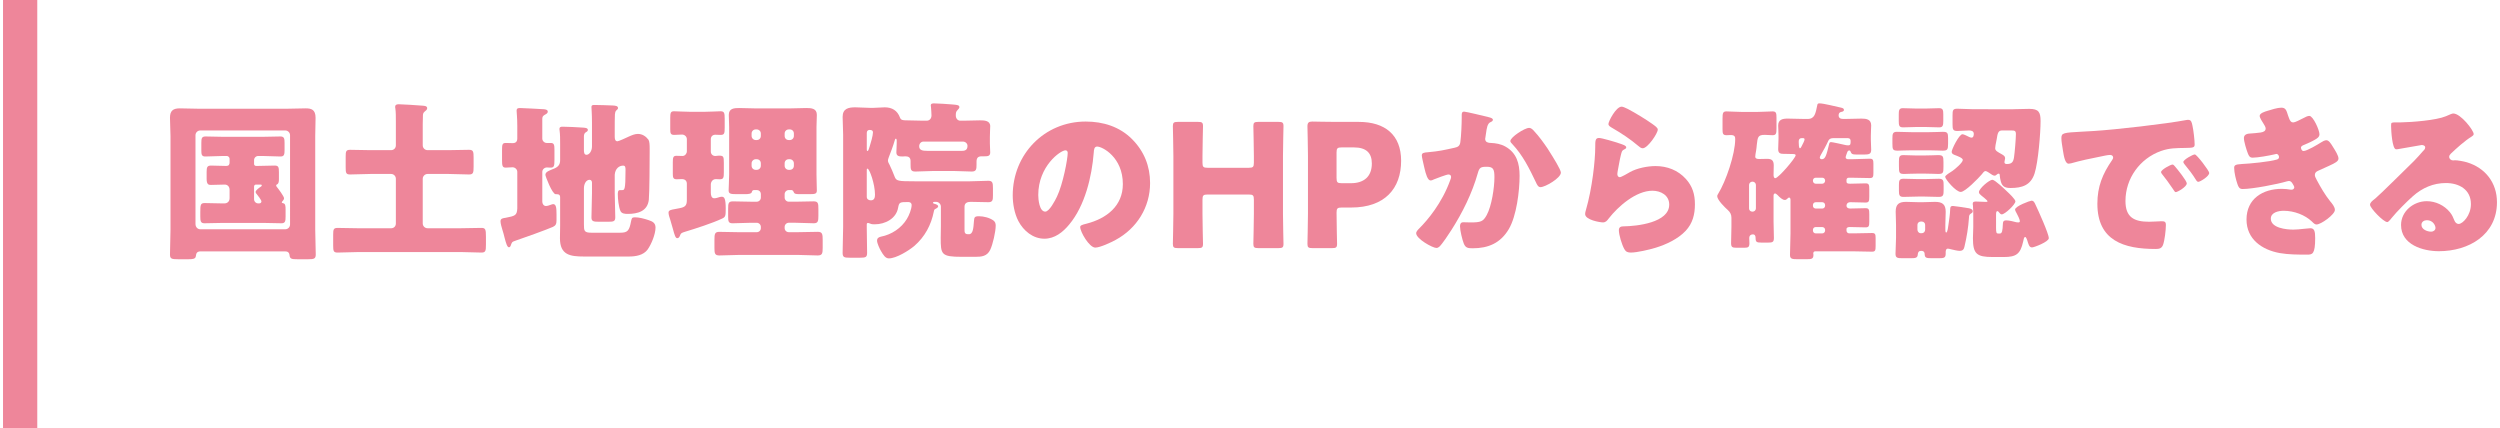 <?xml version="1.0" encoding="utf-8"?>
<!-- Generator: Adobe Illustrator 27.3.1, SVG Export Plug-In . SVG Version: 6.00 Build 0)  -->
<svg version="1.1" id="レイヤー_1" xmlns="http://www.w3.org/2000/svg" xmlns:xlink="http://www.w3.org/1999/xlink" x="0px"
	 y="0px" viewBox="0 0 292 50" style="enable-background:new 0 0 292 50;" xml:space="preserve">
<style type="text/css">
	.st0{fill:#EE869A;}
</style>
<g>
	<g>
		<path class="st0" d="M23.455,29.36c-0.421,0-0.541,0.18-0.581,0.56c-0.04,0.32-0.34,0.36-0.859,0.36h-1.2
			c-0.74,0-0.961-0.04-0.961-0.54c0-0.98,0.061-1.96,0.061-2.941V15.897c0-0.7-0.061-1.42-0.061-2.14c0-0.82,0.36-1.101,1.141-1.101
			c0.68,0,1.36,0.04,2.04,0.04h10.643c0.681,0,1.34-0.04,2.021-0.04c0.64,0,1.16,0.12,1.16,1.101c0,0.72-0.04,1.44-0.04,2.14v10.902
			c0,0.96,0.061,1.94,0.061,2.921c0,0.5-0.2,0.56-0.881,0.56h-1.26c-0.681,0-0.881-0.04-0.921-0.48c-0.04-0.34-0.239-0.44-0.54-0.44
			H23.455z M22.833,26.159c0,0.38,0.261,0.62,0.561,0.62h9.922c0.301,0,0.561-0.24,0.561-0.56V15.797c0-0.32-0.26-0.56-0.561-0.56
			h-9.922c-0.3,0-0.561,0.24-0.561,0.56V26.159z M30.156,18.218c-0.261,0-0.48,0.22-0.48,0.48v0.46c0,0.12,0.101,0.22,0.22,0.22
			h0.301c0.64,0,1.26-0.04,1.88-0.04c0.46,0,0.5,0.2,0.5,0.78v0.8c0,0.28-0.02,0.521-0.22,0.62c-0.04,0.02-0.1,0.04-0.1,0.14
			c0,0.04,0.02,0.08,0.08,0.16c0.18,0.22,0.84,1.1,0.84,1.32c0,0.12-0.101,0.26-0.18,0.34c-0.04,0.04-0.08,0.08-0.08,0.12
			c0,0.08,0.04,0.1,0.159,0.12c0.261,0.04,0.28,0.34,0.28,0.72v0.84c0,0.52-0.04,0.78-0.479,0.78c-0.681,0-1.381-0.04-2.061-0.04
			h-4.861c-0.7,0-1.38,0.04-2.08,0.04c-0.44,0-0.48-0.26-0.48-0.8v-0.46c0-0.9,0.021-1.1,0.521-1.1c0.68,0,1.36,0.04,2.04,0.04h0.24
			c0.38,0,0.62-0.24,0.62-0.62v-0.96c0-0.4-0.26-0.62-0.561-0.62c-0.54,0-1.08,0.04-1.62,0.04c-0.24,0-0.5-0.02-0.5-0.7v-0.8
			c0-0.56,0.06-0.76,0.521-0.76c0.54,0,1.08,0.04,1.64,0.04h0.16c0.26,0,0.36-0.16,0.36-0.4v-0.44c0-0.16-0.16-0.32-0.32-0.32h-0.44
			c-0.699,0-1.38,0.06-2.08,0.06c-0.42,0-0.46-0.24-0.46-0.7v-0.88c0-0.54,0.04-0.76,0.5-0.76c0.681,0,1.36,0.04,2.04,0.04h4.621
			c0.7,0,1.4-0.04,2.081-0.04c0.439,0,0.479,0.26,0.479,0.76v0.8c0,0.54-0.04,0.78-0.479,0.78c-0.7,0-1.381-0.06-2.081-0.06H30.156z
			 M29.895,21.558c-0.119,0-0.22,0.1-0.22,0.22v1.5c0,0.26,0.22,0.48,0.48,0.48h0.12c0.18,0,0.26-0.12,0.26-0.24
			c0-0.14-0.46-0.76-0.561-0.86c-0.08-0.08-0.119-0.14-0.119-0.24c0-0.2,0.46-0.52,0.62-0.62c0.06-0.04,0.1-0.08,0.1-0.14
			c0-0.1-0.08-0.1-0.14-0.1H29.895z"/>
		<path class="st0" d="M46.237,20.878c0-0.3-0.24-0.56-0.561-0.56h-2.38c-0.801,0-1.601,0.06-2.4,0.06
			c-0.48,0-0.521-0.18-0.521-0.82v-1.26c0-0.62,0.04-0.8,0.521-0.8c0.8,0,1.6,0.04,2.4,0.04h2.38c0.32,0,0.561-0.24,0.561-0.56
			v-2.801c0-0.56,0-1.12-0.061-1.521c-0.02-0.04-0.02-0.12-0.02-0.18c0-0.26,0.22-0.3,0.42-0.3c0.46,0,2.16,0.12,2.701,0.16
			c0.18,0.02,0.62,0,0.62,0.3c0,0.18-0.181,0.3-0.301,0.4c-0.2,0.16-0.2,0.34-0.2,0.56c0,0.3-0.02,0.56-0.02,0.9v2.481
			c0,0.32,0.26,0.56,0.561,0.56h2.44c0.8,0,1.6-0.04,2.4-0.04c0.5,0,0.54,0.2,0.54,0.92v1.021c0,0.74-0.04,0.94-0.54,0.94
			c-0.801,0-1.601-0.06-2.4-0.06h-2.44c-0.301,0-0.561,0.26-0.561,0.56v5.221c0,0.32,0.26,0.56,0.561,0.56h3.88
			c0.801,0,1.601-0.04,2.401-0.04c0.479,0,0.54,0.16,0.54,1.021v0.92c0,0.74-0.04,0.94-0.521,0.94c-0.82,0-1.62-0.06-2.421-0.06
			H41.856c-0.82,0-1.62,0.06-2.421,0.06c-0.479,0-0.52-0.18-0.52-0.82v-1.26c0-0.62,0.04-0.8,0.52-0.8
			c0.801,0,1.601,0.04,2.421,0.04h3.82c0.32,0,0.561-0.22,0.561-0.56V20.878z"/>
		<path class="st0" d="M60.42,20.078c0-0.3-0.261-0.54-0.561-0.54c-0.24,0-0.54,0.04-0.8,0.04c-0.38,0-0.42-0.24-0.42-0.86v-1.22
			c0-0.62,0.04-0.8,0.439-0.8c0.28,0,0.54,0.02,0.801,0.02c0.359,0,0.54-0.18,0.54-0.54v-1.48c0-0.98-0.08-1.541-0.08-1.78
			c0-0.26,0.16-0.3,0.399-0.3c0.261,0,2.521,0.12,2.801,0.14c0.181,0.02,0.44,0.06,0.44,0.28c0,0.2-0.16,0.26-0.4,0.4
			c-0.22,0.14-0.24,0.26-0.24,0.52v2.221c0,0.3,0.261,0.52,0.521,0.52h0.48c0.38,0,0.42,0.24,0.42,0.8v1.14
			c0,0.74-0.04,0.94-0.44,0.94c-0.16,0-0.3-0.02-0.44-0.02c-0.279,0-0.54,0.22-0.54,0.521v3.48c0,0.24,0.16,0.5,0.421,0.5
			c0.18,0,0.399-0.08,0.56-0.14c0.08-0.02,0.2-0.08,0.28-0.08c0.36,0,0.4,0.44,0.4,1.22v0.66c0,0.42-0.08,0.62-0.421,0.78
			c-0.72,0.32-3.5,1.32-4.341,1.6c-0.479,0.16-0.439,0.18-0.6,0.62c-0.04,0.08-0.08,0.16-0.2,0.16c-0.2,0-0.34-0.48-0.521-1.18
			c-0.06-0.26-0.14-0.56-0.239-0.86c-0.08-0.26-0.221-0.74-0.221-1c0-0.34,0.32-0.36,0.58-0.4c1.141-0.22,1.341-0.28,1.381-1.1
			V20.078z M71.802,22.579c0,0.92,0.061,1.86,0.061,2.8c0,0.48-0.2,0.521-0.82,0.521h-1.08c-0.641,0-0.881-0.04-0.881-0.5
			c0-0.94,0.061-1.88,0.061-2.82v-1.26c0-0.16-0.101-0.32-0.28-0.32c-0.4,0-0.66,0.48-0.66,0.98v4.221c0,0.76,0.021,0.98,0.88,0.98
			h3.361c0.88,0,1.06-0.26,1.26-1.32c0.08-0.34,0.08-0.48,0.44-0.48c0.5,0,1.101,0.16,1.58,0.32c0.5,0.16,0.841,0.34,0.841,0.88
			c0,0.76-0.48,1.94-0.921,2.561c-0.5,0.68-1.4,0.82-2.2,0.82h-5.221c-1.641,0-2.821-0.18-2.821-2.14c0-0.48,0.021-0.96,0.021-1.44
			v-3.321c0-0.36-0.181-0.38-0.521-0.38c-0.399,0-1.2-2.081-1.2-2.261c0-0.36,0.46-0.5,1-0.72c0.48-0.2,0.721-0.46,0.721-0.98v-1.94
			c0-0.52,0-1.1-0.061-1.521c-0.02-0.1-0.02-0.12-0.02-0.18c0-0.26,0.18-0.28,0.38-0.28c0.62,0,1.641,0.06,2.28,0.1
			c0.28,0.02,0.66,0.02,0.66,0.28c0,0.16-0.16,0.22-0.28,0.3c-0.14,0.1-0.18,0.28-0.18,0.48v1.541c0,0.22,0,0.58,0.3,0.58
			c0.341,0,0.641-0.46,0.641-0.96v-2.84c0-0.98-0.061-1.581-0.061-1.78c0-0.24,0.181-0.24,0.36-0.24c0.66,0,1.46,0.04,2.12,0.06
			c0.301,0.02,0.621,0.04,0.621,0.3c0,0.12-0.08,0.16-0.181,0.26c-0.14,0.12-0.16,0.3-0.18,0.48c-0.021,0.26-0.021,1.36-0.021,1.701
			v0.9c0,0.26,0.04,0.54,0.32,0.54c0.14,0,1.101-0.44,1.301-0.54c0.359-0.16,0.72-0.32,1.08-0.32c0.52,0,0.939,0.28,1.24,0.68
			c0.12,0.18,0.14,0.62,0.14,1v0.42c0,1-0.02,4.821-0.1,5.602c-0.16,1.34-1.301,1.64-2.461,1.64c-0.32,0-0.72-0.02-0.86-0.36
			c-0.2-0.46-0.3-1.4-0.3-1.92c0-0.18,0-0.5,0.24-0.5h0.26c0.28,0,0.4,0,0.4-2.3c0-0.32,0-0.56-0.28-0.56
			c-0.44,0-0.92,0.32-0.98,1.06V22.579z"/>
		<path class="st0" d="M83.024,22.499c0,0.28,0.061,0.66,0.4,0.66c0.2,0,0.44-0.08,0.62-0.14c0.08-0.02,0.18-0.04,0.26-0.04
			c0.301,0,0.461,0.22,0.461,1.4c0,0.86-0.04,0.98-0.44,1.16c-1.101,0.52-3.081,1.16-4.281,1.521c-0.439,0.14-0.52,0.16-0.62,0.46
			c-0.06,0.14-0.14,0.3-0.32,0.3c-0.199,0-0.3-0.3-0.52-1.121c-0.08-0.28-0.18-0.66-0.3-1.04c-0.08-0.22-0.2-0.6-0.2-0.82
			c0-0.18,0.08-0.28,0.439-0.36c0.181-0.04,0.521-0.1,0.841-0.16c0.62-0.12,0.86-0.28,0.86-0.94v-1.92c0-0.36-0.24-0.541-0.58-0.541
			c-0.2,0-0.421,0.02-0.62,0.02c-0.4,0-0.44-0.22-0.44-0.66v-1.3c0-0.58,0.04-0.78,0.42-0.78c0.24,0,0.561,0.02,0.72,0.02
			c0.28,0,0.501-0.28,0.501-0.541v-1.42c0-0.3-0.261-0.541-0.561-0.541s-0.62,0.04-0.92,0.04c-0.42,0-0.46-0.2-0.46-0.66v-1.3
			c0-0.601,0.04-0.8,0.439-0.8c0.4,0,1.16,0.06,1.841,0.06h1.78c0.68,0,1.44-0.06,1.82-0.06c0.44,0,0.48,0.22,0.48,0.88v1.041
			c0,0.66-0.04,0.84-0.48,0.84c-0.2,0-0.42-0.02-0.62-0.02c-0.32,0-0.521,0.22-0.521,0.521v1.44c0,0.3,0.221,0.521,0.521,0.521
			c0.12,0,0.3-0.04,0.4-0.04c0.56,0,0.6,0.08,0.6,0.86v1.081c0,0.64-0.04,0.82-0.479,0.82c-0.16,0-0.301-0.02-0.44-0.02
			c-0.34,0-0.561,0.24-0.601,0.58V22.499z M88.085,22.198c-0.08,0-0.24,0.04-0.26,0.2c-0.04,0.24-0.381,0.28-0.801,0.28h-0.96
			c-0.72,0-0.96-0.04-0.96-0.44c0-0.42,0.06-1.22,0.06-1.86v-5.561c0-0.46-0.04-0.94-0.04-1.4c0-0.76,0.62-0.8,1.221-0.8
			c0.58,0,1.18,0.04,1.76,0.04h4.302c0.6,0,1.18-0.04,1.78-0.04c0.58,0,1.22,0.04,1.22,0.8c0,0.46-0.04,0.92-0.04,1.4v5.561
			c0,0.64,0.04,1.5,0.04,1.86c0,0.4-0.2,0.44-0.86,0.44h-1.12c-0.58,0-0.64-0.04-0.76-0.32c-0.04-0.1-0.141-0.16-0.24-0.16h-0.3
			c-0.26,0-0.48,0.22-0.48,0.48v0.4c0,0.26,0.221,0.48,0.48,0.48h0.78c0.7,0,1.4-0.04,2.12-0.04c0.54,0,0.561,0.24,0.561,0.92v0.76
			c0,0.62-0.04,0.88-0.54,0.88c-0.721,0-1.421-0.06-2.141-0.06h-0.78c-0.26,0-0.48,0.22-0.48,0.48v0.14c0,0.28,0.221,0.48,0.48,0.48
			h1.14c0.761,0,1.501-0.04,2.261-0.04c0.521,0,0.561,0.28,0.561,0.94v0.92c0,0.64-0.04,0.9-0.58,0.9c-0.74,0-1.501-0.06-2.241-0.06
			h-7.001c-0.74,0-1.5,0.06-2.24,0.06c-0.54,0-0.58-0.24-0.58-0.9V28c0-0.66,0.04-0.92,0.56-0.92c0.761,0,1.5,0.04,2.261,0.04h2.12
			c0.261,0,0.48-0.2,0.48-0.48V26.5c0-0.26-0.22-0.48-0.48-0.48h-0.66c-0.72,0-1.44,0.06-2.16,0.06c-0.48,0-0.521-0.22-0.521-0.78
			v-0.92c0-0.64,0.04-0.86,0.561-0.86c0.7,0,1.4,0.04,2.12,0.04h0.66c0.261,0,0.48-0.22,0.48-0.48v-0.4c0-0.28-0.2-0.48-0.48-0.48
			H88.085z M88.385,16.357c0.28,0,0.48-0.2,0.48-0.48v-0.28c0-0.28-0.22-0.48-0.48-0.48h-0.12c-0.26,0-0.479,0.2-0.479,0.48v0.28
			c0,0.26,0.22,0.48,0.479,0.48H88.385z M88.265,18.598c-0.26,0-0.479,0.22-0.479,0.48v0.28c0,0.28,0.22,0.48,0.479,0.48h0.12
			c0.261,0,0.48-0.2,0.48-0.48v-0.28c0-0.28-0.2-0.48-0.48-0.48H88.265z M92.247,16.357c0.279,0,0.479-0.22,0.479-0.48v-0.28
			c0-0.28-0.2-0.48-0.479-0.48h-0.12c-0.26,0-0.48,0.2-0.48,0.48v0.28c0,0.28,0.2,0.48,0.48,0.48H92.247z M92.126,18.598
			c-0.28,0-0.48,0.2-0.48,0.48v0.28c0,0.28,0.221,0.48,0.48,0.48h0.12c0.279,0,0.479-0.2,0.479-0.48v-0.28
			c0-0.26-0.2-0.48-0.479-0.48H92.126z"/>
		<path class="st0" d="M106.801,28.72c-0.66,0.56-2.12,1.46-2.98,1.46c-0.4,0-0.641-0.38-0.921-0.86c-0.159-0.26-0.46-0.92-0.46-1.2
			c0-0.32,0.2-0.42,0.46-0.48c1.24-0.24,2.381-1,3.021-2.061c0.26-0.42,0.56-1.16,0.56-1.64c0-0.16-0.1-0.34-0.42-0.34
			c-0.96,0-1.04,0.02-1.16,0.66c-0.22,1.28-1.521,1.94-2.721,1.94c-0.2,0-0.36,0-0.54-0.08c-0.08-0.04-0.22-0.08-0.26-0.08
			c-0.141,0-0.141,0.12-0.141,0.24v0.34c0,0.96,0.04,1.94,0.04,2.921c0,0.5-0.18,0.56-0.8,0.56h-1.24c-0.62,0-0.82-0.04-0.82-0.56
			c0-1.021,0.06-2.021,0.06-3.041V15.757c0-0.76-0.06-1.46-0.06-2.1c0-0.98,0.68-1.121,1.48-1.121c0.56,0,1.12,0.06,1.7,0.06h0.44
			c0.439,0,0.859-0.06,1.3-0.06c0.86,0,1.48,0.38,1.78,1.201c0.12,0.3,0.34,0.32,0.78,0.32c0.601,0,1.301,0.04,1.9,0.04h0.44
			c0.359,0,0.56-0.28,0.56-0.62c0-0.28-0.04-0.72-0.06-0.98c0-0.04-0.021-0.12-0.021-0.18c0-0.24,0.221-0.24,0.4-0.24
			c0.5,0,1.54,0.08,2.061,0.12c0.08,0,0.16,0.02,0.24,0.02c0.38,0.04,0.64,0.06,0.64,0.3c0,0.12-0.1,0.2-0.2,0.32
			c-0.22,0.2-0.22,0.4-0.22,0.66c0,0.36,0.24,0.6,0.521,0.6h0.399c0.641,0,1.28-0.04,1.9-0.04c0.501,0,1.2,0.02,1.2,0.68
			c0,0.2-0.04,0.78-0.04,1.26v0.76c0,0.4,0.04,0.8,0.04,1.04c0,0.44-0.279,0.46-0.68,0.46h-0.32c-0.439,0-0.6,0.2-0.6,0.64v0.32
			c0,0.54-0.021,0.82-0.561,0.82c-0.66,0-1.3-0.06-1.96-0.06h-2.681c-0.641,0-1.301,0.06-1.94,0.06c-0.561,0-0.561-0.26-0.561-0.9
			v-0.32c0-0.42-0.24-0.56-0.62-0.56c-0.1,0-0.18,0.02-0.26,0.02c-0.4,0-0.78,0-0.78-0.48c0-0.24,0.04-0.66,0.04-1.04v-0.36
			c0-0.06-0.02-0.2-0.1-0.2s-0.12,0.16-0.141,0.24c-0.12,0.44-0.5,1.48-0.68,1.92c-0.04,0.14-0.101,0.26-0.101,0.4
			c0,0.18,0.101,0.32,0.181,0.48c0.239,0.5,0.399,0.88,0.6,1.4c0.2,0.5,0.36,0.54,2.381,0.54h6.401c0.72,0,1.44-0.06,2.16-0.06
			c0.5,0,0.54,0.24,0.54,0.9v0.8c0,0.561-0.04,0.8-0.54,0.8c-0.7,0-1.38-0.04-2.061-0.04c-0.38,0-0.72,0.12-0.72,0.56v2.641
			c0,0.34,0,0.58,0.42,0.58h0.1c0.48,0,0.521-0.74,0.58-1.52c0.04-0.46,0.061-0.58,0.601-0.58s1.24,0.18,1.681,0.5
			c0.2,0.16,0.26,0.34,0.26,0.6c0,0.7-0.34,2.2-0.641,2.82c-0.359,0.76-1.02,0.82-1.72,0.82h-1.58c-2.441,0-2.481-0.28-2.481-2.24
			c0-0.44,0.021-0.9,0.021-1.36v-2.261c0-0.3-0.26-0.56-0.561-0.56h-0.18c-0.06,0-0.18,0.02-0.18,0.1c0,0.1,0.16,0.14,0.279,0.16
			c0.12,0.04,0.32,0.12,0.32,0.26c0,0.16-0.22,0.26-0.34,0.32c-0.14,0.08-0.12,0.12-0.16,0.28
			C108.761,26.279,108.021,27.66,106.801,28.72z M101.24,17.458c0,0.06,0,0.18,0.08,0.18c0.12,0,0.181-0.32,0.26-0.541
			c0.12-0.36,0.381-1.28,0.381-1.62c0-0.26-0.181-0.3-0.4-0.3c-0.16,0-0.32,0.1-0.32,0.34V17.458z M101.24,22.999
			c0,0.28,0.24,0.4,0.48,0.4c0.4,0,0.479-0.32,0.479-0.66c0-1.241-0.64-3.041-0.88-3.041c-0.08,0-0.08,0.06-0.08,0.24V22.999z
			 M107.862,16.537c-0.301,0-0.501,0.26-0.501,0.54c0,0.48,0.4,0.541,0.94,0.541h4.081c0.4,0,0.62-0.16,0.62-0.581
			c0-0.3-0.26-0.5-0.54-0.5H107.862z"/>
		<path class="st0" d="M132.21,16.237c1.42,1.42,2.12,3.161,2.12,5.141c0,2.82-1.54,5.301-4.021,6.641
			c-0.501,0.28-1.821,0.9-2.381,0.9c-0.7,0-1.761-1.84-1.761-2.4c0-0.18,0.181-0.26,0.761-0.4c2.32-0.6,4.221-2.061,4.221-4.621
			c0-3.141-2.4-4.381-3.001-4.381c-0.34,0-0.38,0.36-0.399,0.72c-0.221,2.781-1.021,6.182-2.861,8.382
			c-0.74,0.9-1.7,1.661-2.9,1.661c-1.34,0-2.44-0.92-3.041-2.061c-0.46-0.88-0.66-2.021-0.66-3.001c0-4.801,3.701-8.622,8.522-8.622
			C128.849,14.197,130.77,14.797,132.21,16.237z M121.268,22.778c0,0.48,0.119,1.94,0.819,1.94c0.48,0,1.161-1.32,1.36-1.74
			c0.7-1.44,1.261-4.401,1.261-5.121c0-0.16-0.08-0.3-0.26-0.3C123.869,17.558,121.268,19.398,121.268,22.778z"/>
		<path class="st0" d="M140.45,24.979c0,1.06,0.061,3.361,0.061,3.501c0,0.42-0.12,0.5-0.58,0.5h-2.36
			c-0.461,0-0.581-0.08-0.581-0.5c0-0.14,0.061-2.441,0.061-3.501v-6.741c0-1.061-0.061-3.361-0.061-3.501
			c0-0.42,0.12-0.5,0.581-0.5h2.36c0.46,0,0.58,0.08,0.58,0.5c0,0.14-0.061,2.44-0.061,3.501v0.76c0,0.5,0.101,0.6,0.601,0.6h4.801
			c0.5,0,0.601-0.1,0.601-0.6v-0.76c0-1.061-0.061-3.361-0.061-3.501c0-0.42,0.12-0.5,0.58-0.5h2.36c0.46,0,0.58,0.08,0.58,0.5
			c0,0.14-0.06,2.44-0.06,3.501v6.741c0,1.06,0.06,3.361,0.06,3.501c0,0.42-0.12,0.5-0.58,0.5h-2.36c-0.46,0-0.58-0.08-0.58-0.5
			c0-0.14,0.061-2.441,0.061-3.501v-1.66c0-0.5-0.101-0.6-0.601-0.6h-4.801c-0.5,0-0.601,0.1-0.601,0.6V24.979z"/>
		<path class="st0" d="M153.29,28.98c-0.461,0-0.581-0.08-0.581-0.5c0-0.14,0.061-2.441,0.061-3.501v-6.801
			c0-1.061-0.061-3.281-0.061-3.421c0-0.42,0.141-0.56,0.561-0.56c0.14,0,1.9,0.04,2.82,0.04h2.621c3.061,0,4.94,1.52,4.94,4.541
			c0,3.241-1.9,5.461-5.841,5.461h-1.101c-0.5,0-0.6,0.1-0.6,0.6c0,1.22,0.06,3.501,0.06,3.641c0,0.42-0.12,0.5-0.58,0.5H153.29z
			 M156.11,20.798c0,0.5,0.1,0.6,0.6,0.6h1.081c1.52,0,2.44-0.78,2.44-2.301c0-1.2-0.62-1.88-2.101-1.88h-1.421
			c-0.5,0-0.6,0.1-0.6,0.6V20.798z"/>
		<path class="st0" d="M173.849,13.677c0.3,0.08,0.52,0.14,0.52,0.32c0,0.14-0.159,0.22-0.3,0.28c-0.34,0.16-0.42,0.7-0.5,1.28
			l-0.06,0.4c-0.021,0.12-0.04,0.22-0.04,0.26c0,0.18,0.08,0.32,0.2,0.38c0.199,0.1,0.42,0.1,0.479,0.1
			c0.521,0.02,1.16,0.12,1.681,0.42c1.32,0.74,1.66,1.98,1.66,3.421c0,1.78-0.36,4.701-1.26,6.221
			C175.269,28.38,173.849,29,172.008,29c-0.58,0-0.84-0.06-1.04-0.56c-0.18-0.46-0.439-1.521-0.439-2.021c0-0.26,0.1-0.46,0.38-0.46
			c0.279,0,0.56,0.02,0.84,0.02c1.221,0,1.48-0.1,1.9-0.86c0.58-1.061,0.9-3.201,0.9-4.421c0-0.94-0.141-1.22-0.9-1.22
			c-0.68,0-0.86,0.08-1.04,0.74c-0.66,2.341-1.78,4.601-3.081,6.642c-0.28,0.44-1.08,1.66-1.42,1.96c-0.101,0.08-0.2,0.14-0.34,0.14
			c-0.44,0-2.36-1.061-2.36-1.721c0-0.2,0.22-0.42,0.399-0.6c0.9-0.9,2.601-2.88,3.581-5.601c0.06-0.16,0.1-0.26,0.1-0.36
			c0-0.2-0.12-0.3-0.319-0.3c-0.2,0-1.461,0.48-1.701,0.58c-0.12,0.06-0.239,0.12-0.38,0.12c-0.34,0-0.56-0.76-0.72-1.46
			c-0.101-0.46-0.301-1.26-0.301-1.46c0-0.3,0.221-0.34,0.74-0.38c1.32-0.12,1.801-0.24,3.081-0.52c0.4-0.08,0.62-0.22,0.68-0.66
			c0.101-0.74,0.16-2.101,0.16-2.88v-0.3c0-0.2,0.04-0.38,0.28-0.38C171.208,13.037,173.469,13.577,173.849,13.677z M179.19,15.317
			c0.58,0.62,1.08,1.32,1.561,2.021c0.04,0.08,0.12,0.18,0.2,0.32c0.46,0.72,1.36,2.161,1.36,2.501c0,0.64-1.841,1.7-2.381,1.7
			c-0.28,0-0.42-0.32-0.52-0.54c-0.78-1.621-1.521-3.161-2.781-4.501c-0.08-0.08-0.22-0.22-0.22-0.34c0-0.46,1.681-1.54,2.181-1.54
			C178.85,14.937,179.03,15.137,179.19,15.317z"/>
		<path class="st0" d="M189.046,16.717c0.48,0.16,0.9,0.28,0.9,0.5c0,0.12-0.14,0.2-0.24,0.24c-0.26,0.12-0.279,0.22-0.399,0.7
			c-0.141,0.56-0.221,1.14-0.341,1.72c-0.02,0.14-0.06,0.3-0.06,0.46c0,0.18,0.1,0.36,0.28,0.36c0.18,0,1-0.48,1.2-0.6
			c0.82-0.46,2.061-0.7,2.98-0.7c1.36,0,2.62,0.48,3.541,1.5c0.78,0.86,1.06,1.801,1.06,2.961c0,1.18-0.26,2.22-1.08,3.101
			c-0.9,0.96-2.28,1.6-3.521,1.98c-0.72,0.22-2.16,0.56-2.881,0.56c-0.359,0-0.58-0.08-0.76-0.4c-0.3-0.541-0.641-1.661-0.641-2.221
			c0-0.38,0.28-0.44,0.54-0.44c1.561-0.02,5.342-0.42,5.342-2.541c0-1.101-1-1.621-1.961-1.621c-1.92,0-4.001,1.82-5.121,3.261
			c-0.18,0.24-0.34,0.44-0.66,0.44c-0.319,0-2.08-0.28-2.08-0.98c0-0.14,0.04-0.3,0.08-0.42c0.76-2.621,1.1-5.861,1.1-7.382
			c0-0.74,0-1.08,0.44-1.08C187.106,16.117,188.647,16.577,189.046,16.717z M189.407,12.457c0.14,0,0.42,0.12,0.7,0.26
			c0.9,0.46,2.24,1.3,2.801,1.701c0.42,0.3,0.72,0.5,0.72,0.72c0,0.44-1.18,2.181-1.76,2.181c-0.2,0-0.381-0.16-0.521-0.28
			c-0.92-0.78-1.94-1.46-2.98-2.06c-0.3-0.18-0.5-0.28-0.5-0.5C187.867,14.177,188.747,12.457,189.407,12.457z"/>
		<path class="st0" d="M215.572,18.377c0,0.16,0.16,0.22,0.301,0.22h0.399c0.7,0,1.4-0.06,2.121-0.06c0.38,0,0.42,0.16,0.42,0.62
			v1.041c0,0.44-0.04,0.6-0.42,0.6c-0.7,0-1.421-0.04-2.121-0.04h-0.34c-0.14,0-0.26,0.1-0.26,0.24v0.22
			c0,0.24,0.26,0.24,0.439,0.24c0.58,0,1.181-0.04,1.781-0.04c0.399,0,0.439,0.16,0.439,0.68v0.88c0,0.52-0.04,0.68-0.439,0.68
			c-0.581,0-1.161-0.04-1.761-0.04c-0.4,0-0.46,0.28-0.46,0.4c0,0.24,0.2,0.34,0.42,0.34c0.6,0,1.2-0.04,1.801-0.04
			c0.399,0,0.439,0.16,0.439,0.7v0.86c0,0.52-0.04,0.68-0.439,0.68c-0.62,0-1.24-0.04-1.841-0.04c-0.16,0-0.38,0.04-0.38,0.24v0.18
			c0,0.18,0.14,0.32,0.32,0.32h0.54c0.7,0,1.42-0.04,2.12-0.04c0.38,0,0.42,0.16,0.42,0.6v0.92c0,0.5-0.04,0.66-0.42,0.66
			c-0.72,0-1.42-0.04-2.12-0.04h-4.521c-0.16,0-0.22,0.12-0.22,0.26c0,0.04,0.02,0.08,0.02,0.14c0,0.48-0.2,0.52-0.82,0.52h-1.04
			c-0.64,0-0.88-0.04-0.88-0.5c0-0.84,0.06-1.681,0.06-2.521v-3.9c0-0.1-0.02-0.28-0.159-0.28c-0.08,0-0.12,0.04-0.221,0.14
			c-0.08,0.08-0.16,0.14-0.28,0.14c-0.279,0-0.62-0.32-0.859-0.581c-0.08-0.08-0.221-0.18-0.28-0.18c-0.141,0-0.181,0.14-0.181,0.26
			v3.021c0,0.64,0.04,1.28,0.04,1.92c0,0.48-0.159,0.54-0.68,0.54h-0.76c-0.581,0-0.7-0.06-0.7-0.56c0-0.22-0.08-0.4-0.32-0.4
			c-0.221,0-0.42,0.12-0.42,0.44c0,0.16,0.02,0.38,0.02,0.58c0,0.46-0.14,0.54-0.56,0.54h-1.001c-0.439,0-0.58-0.08-0.58-0.54
			c0-0.64,0.04-1.28,0.04-1.92v-1.041c0-0.38-0.14-0.64-0.42-0.9c-0.34-0.3-1.24-1.18-1.24-1.621c0-0.08,0.021-0.14,0.101-0.26
			c0.92-1.48,2-4.661,2-6.401c0-0.26-0.04-0.48-0.521-0.48c-0.16,0-0.319,0.02-0.479,0.02c-0.44,0-0.48-0.18-0.48-0.7v-1.22
			c0-0.66,0.04-0.86,0.46-0.86c0.5,0,1.101,0.06,1.761,0.06h1.86c0.66,0,1.26-0.06,1.761-0.06c0.42,0,0.46,0.2,0.46,0.74v1.22
			c0,0.62-0.04,0.82-0.46,0.82c-0.301,0-0.62-0.04-0.921-0.04c-0.78,0-0.82,0.26-0.92,1.161c-0.021,0.24-0.04,0.46-0.08,0.68
			c-0.06,0.34-0.1,0.56-0.1,0.72c0,0.12,0.08,0.26,0.42,0.26c0.3,0,0.66-0.02,0.98-0.02c0.56,0,0.76,0.22,0.76,0.78
			c0,0.38-0.021,0.74-0.021,1.1c0,0.12,0.021,0.38,0.2,0.38c0.36,0,2.381-2.361,2.381-2.681c0-0.1-0.12-0.14-0.3-0.14
			c-0.301,0-0.7-0.02-0.921-0.02h-0.18c-0.4,0-0.64-0.08-0.64-0.54c0-0.4,0.039-0.8,0.039-1.24v-0.32c0-0.5-0.039-1-0.039-1.2
			c0-0.72,0.52-0.82,1.12-0.82c0.62,0,1.26,0.04,1.88,0.04h0.5c0.32,0,0.58-0.14,0.74-0.44s0.24-0.76,0.32-1.14
			c0.02-0.12,0.04-0.24,0.24-0.24c0.54,0,1.94,0.38,2.54,0.5c0.181,0.04,0.341,0.1,0.341,0.26c0,0.18-0.2,0.22-0.32,0.24
			c-0.221,0.04-0.301,0.2-0.301,0.4c0,0.34,0.261,0.42,0.541,0.42h0.26c0.62,0,1.24-0.04,1.86-0.04c0.58,0,1.141,0.08,1.141,0.8
			c0,0.24-0.04,0.72-0.04,1.22v0.4c0,0.44,0.04,0.86,0.04,1.22c0,0.5-0.24,0.56-0.86,0.56h-0.641c-0.68,0-0.78-0.02-0.9-0.34
			c-0.02-0.06-0.08-0.14-0.159-0.14c-0.12,0-0.2,0.1-0.24,0.22C215.712,17.938,215.572,18.238,215.572,18.377z M204.709,24.719
			c0.2,0,0.381-0.16,0.381-0.38v-2.741c0-0.2-0.181-0.38-0.381-0.38h-0.04c-0.199,0-0.38,0.18-0.38,0.38v2.741
			c0,0.22,0.16,0.38,0.38,0.38H204.709z M210.411,16.137c-0.22,0-0.319,0.16-0.319,0.38v0.12c0,0.24,0.02,0.68,0.14,0.68
			c0.08,0,0.14-0.12,0.2-0.24c0.16-0.3,0.34-0.66,0.34-0.78c0-0.12-0.06-0.16-0.16-0.16H210.411z M212.072,20.758
			c-0.181,0-0.32,0.14-0.32,0.32v0.06c0,0.16,0.14,0.32,0.32,0.32h0.779c0.16,0,0.32-0.16,0.32-0.32v-0.06
			c0-0.18-0.14-0.32-0.32-0.32H212.072z M212.851,24.359c0.16,0,0.32-0.14,0.32-0.32v-0.1c0-0.18-0.16-0.32-0.32-0.32h-0.779
			c-0.181,0-0.32,0.14-0.32,0.32v0.1c0,0.18,0.12,0.3,0.32,0.32H212.851z M212.072,26.52c-0.181,0-0.32,0.14-0.32,0.32v0.1
			c0,0.18,0.14,0.32,0.32,0.32h0.779c0.16,0,0.32-0.14,0.32-0.32v-0.1c0-0.18-0.14-0.3-0.32-0.32H212.072z M213.872,16.597
			c0.141,0,1.421,0.28,1.66,0.34c0.08,0.02,0.221,0.04,0.32,0.04c0.3,0,0.3-0.16,0.3-0.521c0-0.2-0.119-0.32-0.319-0.32h-1.761
			c-0.32,0-0.46,0.18-0.521,0.3c-0.22,0.5-0.64,1.26-0.88,1.661c-0.08,0.14-0.12,0.26-0.12,0.32c0,0.12,0.141,0.18,0.24,0.18
			c0.42,0,0.54-0.5,0.84-1.72C213.671,16.697,213.692,16.597,213.872,16.597z"/>
		<path class="st0" d="M225.336,15.437c0.76,0,1.24-0.04,1.58-0.04c0.54,0,0.62,0.12,0.62,0.74v0.64c0,0.7-0.08,0.82-0.641,0.82
			c-0.319,0-0.819-0.04-1.56-0.04h-2.101c-0.761,0-1.24,0.04-1.58,0.04c-0.58,0-0.62-0.14-0.62-0.82v-0.62
			c0-0.52,0.04-0.76,0.52-0.76c0.561,0,1.12,0.04,1.681,0.04H225.336z M221.456,26.259c0-0.54-0.04-1.06-0.04-1.541
			c0-0.88,0.399-1.14,1.22-1.14c0.5,0,1.001,0.04,1.48,0.04h0.42c0.5,0,0.98-0.04,1.461-0.04c0.84,0,1.26,0.26,1.26,1.16
			c0,0.5-0.04,1-0.04,1.521v0.54c0,0.1,0,0.36,0.101,0.36c0.16,0,0.239-0.74,0.26-0.9c0.08-0.58,0.18-1.18,0.2-1.76
			c0.02-0.28,0-0.44,0.34-0.44c0.16,0,1.46,0.2,1.681,0.24c0.22,0.02,0.62,0.1,0.62,0.38c0,0.16-0.141,0.22-0.261,0.3
			c-0.159,0.1-0.18,0.28-0.18,0.44c-0.08,1.141-0.26,2.261-0.521,3.361c-0.06,0.28-0.159,0.52-0.56,0.52c-0.28,0-0.74-0.12-1-0.18
			c-0.101-0.02-0.28-0.08-0.38-0.08c-0.221,0-0.261,0.24-0.261,0.4v0.2c0,0.48-0.22,0.52-0.78,0.52h-0.62c-0.899,0-1.04,0-1.06-0.54
			c-0.021-0.24-0.181-0.32-0.4-0.32c-0.28,0-0.38,0.16-0.4,0.42c-0.02,0.4-0.26,0.44-0.8,0.44h-0.98c-0.6,0-0.82-0.04-0.82-0.52
			c0-0.56,0.061-1.24,0.061-1.86V26.259z M224.996,12.676c0.501,0,1.001-0.04,1.501-0.04c0.439,0,0.479,0.24,0.479,0.74v0.74
			c0,0.5-0.04,0.76-0.46,0.76c-0.52,0-1.02-0.04-1.521-0.04h-1.24c-0.5,0-0.979,0.04-1.479,0.04c-0.461,0-0.501-0.22-0.501-0.76
			v-0.74c0-0.48,0.04-0.74,0.461-0.74c0.52,0,1.02,0.04,1.52,0.04H224.996z M224.796,18.158c0.74,0,1.22-0.04,1.54-0.04
			c0.6,0,0.66,0.12,0.66,0.8v0.58c0,0.7-0.04,0.82-0.62,0.82c-0.34,0-0.82-0.04-1.58-0.04h-0.82c-0.761,0-1.24,0.04-1.561,0.04
			c-0.601,0-0.62-0.14-0.62-0.94v-0.52c0-0.5,0.04-0.74,0.5-0.74c0.561,0,0.9,0.04,1.46,0.04H224.796z M224.756,20.918
			c0.56,0,1.14-0.04,1.7-0.04c0.54,0,0.56,0.24,0.56,0.8v0.48c0,0.601-0.02,0.84-0.56,0.84c-0.58,0-1.141-0.04-1.7-0.04h-0.7
			c-0.58,0-1.16,0.04-1.74,0.04c-0.48,0-0.521-0.24-0.521-0.72v-0.66c0-0.52,0.04-0.74,0.54-0.74c0.58,0,1.141,0.04,1.721,0.04
			H224.756z M223.956,26.819c0,0.22,0.16,0.42,0.38,0.42h0.141c0.2,0,0.38-0.18,0.38-0.4v-0.58c0-0.22-0.18-0.38-0.38-0.38h-0.141
			c-0.199,0-0.38,0.16-0.38,0.38V26.819z M235.159,12.756c0.58,0,1.24-0.04,1.86-0.04c1.1,0,1.32,0.38,1.32,1.42
			c0,1.42-0.28,4.821-0.7,6.121c-0.44,1.38-1.461,1.701-2.801,1.701c-0.601,0-0.98-0.14-1.141-0.76c-0.04-0.16-0.12-0.5-0.12-0.64
			c0-0.12,0-0.28-0.14-0.28c-0.061,0-0.16,0.06-0.2,0.1c-0.08,0.08-0.16,0.14-0.28,0.14c-0.16,0-0.38-0.16-0.52-0.26
			c-0.12-0.08-0.4-0.28-0.54-0.28c-0.141,0-0.301,0.22-0.44,0.4c-0.36,0.42-1.921,2.041-2.44,2.041c-0.58,0-1.82-1.5-1.82-1.76
			c0-0.18,0.52-0.48,0.86-0.7c0.26-0.18,1.2-0.96,1.2-1.28c0-0.24-0.7-0.48-0.9-0.56s-0.4-0.14-0.4-0.4c0-0.26,0.86-2.04,1.261-2.04
			c0.16,0,0.62,0.24,0.78,0.32c0.08,0.04,0.199,0.08,0.279,0.08c0.221,0,0.261-0.28,0.261-0.44c0-0.32-0.261-0.4-0.54-0.4
			c-0.461,0-0.921,0.06-1.381,0.06c-0.52,0-0.56-0.2-0.56-0.78v-1.04c0-0.6,0.04-0.78,0.56-0.78c0.641,0,1.261,0.06,1.9,0.06
			H235.159z M233.138,26.56c0,0.66,0.04,0.72,0.3,0.72h0.12c0.3,0,0.34-0.32,0.38-1.16c0.02-0.22,0.04-0.38,0.42-0.38
			c0.32,0,0.841,0.14,1.16,0.22c0.061,0,0.16,0.02,0.221,0.02c0.12,0,0.18-0.04,0.18-0.16c0-0.18-0.26-0.7-0.36-0.88
			c-0.06-0.1-0.2-0.36-0.2-0.46c0-0.4,1.761-1.041,1.921-1.041c0.28,0,0.38,0.28,0.48,0.5c0.3,0.62,1.54,3.36,1.54,3.881
			c0,0.42-1.721,1.08-1.961,1.08c-0.34,0-0.42-0.4-0.56-0.84c-0.04-0.08-0.12-0.38-0.24-0.38c-0.14,0-0.18,0.28-0.24,0.56
			c-0.32,1.42-0.8,1.78-2.24,1.78h-1.32c-1.86,0-2.301-0.36-2.301-2.2c0-0.44,0.04-0.86,0.04-1.3v-1.081c0-0.44,0-1.04-0.04-1.46
			c-0.02-0.06-0.02-0.12-0.02-0.18c0-0.24,0.18-0.26,0.38-0.26c0.36,0,0.72,0.04,1.08,0.04c0.04,0,0.08,0,0.12,0
			c0.08,0,0.14,0,0.14-0.08c0-0.1-0.64-0.6-0.74-0.68c-0.119-0.1-0.26-0.22-0.26-0.38c0-0.4,1.2-1.44,1.58-1.44
			c0.28,0,1.461,1.12,1.721,1.38c0.2,0.18,0.96,0.9,0.96,1.14c0,0.36-1.22,1.521-1.6,1.521c-0.12,0-0.221-0.12-0.28-0.2
			c-0.061-0.08-0.141-0.18-0.22-0.18c-0.16,0-0.16,0.22-0.16,0.5V26.56z M233.838,15.237c-0.461,0-0.521,0.36-0.62,1
			c-0.04,0.22-0.08,0.46-0.141,0.72c-0.02,0.08-0.04,0.28-0.04,0.36c0,0.3,0.32,0.44,0.7,0.66c0.24,0.14,0.46,0.24,0.46,0.52
			c0,0.06-0.02,0.16-0.04,0.22c-0.02,0.06-0.04,0.16-0.04,0.22c0,0.18,0.141,0.22,0.28,0.22c0.58,0,0.761-0.24,0.84-0.78
			c0.08-0.5,0.221-2.18,0.221-2.7c0-0.42-0.141-0.44-0.62-0.44H233.838z"/>
		<path class="st0" d="M240.771,16.137c0-0.62,0.221-0.64,2.421-0.76c0.4-0.02,0.86-0.04,1.421-0.08
			c2.521-0.16,8.321-0.82,10.762-1.28c0.08-0.02,0.14-0.02,0.2-0.02c0.36,0,0.42,0.28,0.5,0.66c0.12,0.52,0.26,1.701,0.26,2.221
			c0,0.38-0.22,0.38-1.08,0.4c-1.06,0.02-1.84,0-2.86,0.36c-2.461,0.88-4.141,3.2-4.141,5.841c0,1.9,1,2.421,2.76,2.421
			c0.501,0,1.161-0.06,1.44-0.06c0.381,0,0.521,0.06,0.521,0.44c0,0.58-0.14,1.82-0.34,2.34c-0.16,0.4-0.44,0.46-0.86,0.46
			c-3.701,0-6.802-0.96-6.802-5.281c0-2,0.601-3.481,1.721-5.101c0.06-0.1,0.12-0.18,0.12-0.3c0-0.18-0.141-0.3-0.36-0.3
			c-0.26,0-0.8,0.12-1.08,0.18c-1.061,0.2-2.44,0.5-3.48,0.8c-0.08,0.02-0.2,0.04-0.28,0.04c-0.42,0-0.561-0.9-0.66-1.52
			C240.851,16.917,240.771,16.537,240.771,16.137z M254.054,19.458c0.26,0.3,1.36,1.66,1.36,1.96c0,0.4-1.08,1.02-1.28,1.02
			c-0.1,0-0.14-0.06-0.4-0.46c-0.38-0.58-0.78-1.101-1.22-1.661c-0.08-0.1-0.101-0.16-0.101-0.22c0-0.28,1.121-0.88,1.341-0.88
			C253.854,19.218,253.974,19.358,254.054,19.458z M258.036,20.198c0,0.4-1.061,1.04-1.28,1.04c-0.141,0-0.24-0.18-0.301-0.28
			c-0.38-0.62-0.82-1.18-1.28-1.74c-0.06-0.08-0.16-0.2-0.16-0.3c0-0.26,1.101-0.88,1.341-0.88
			C256.575,18.038,258.036,19.938,258.036,20.198z"/>
		<path class="st0" d="M267.252,13.517c0.221,0.68,0.36,0.78,0.62,0.78c0.181,0,0.74-0.28,1.12-0.48c0.32-0.18,0.561-0.28,0.74-0.28
			c0.44,0,1.181,1.66,1.181,2.141c0,0.32-0.26,0.48-0.5,0.62c-0.4,0.24-0.82,0.42-1.24,0.6c-0.16,0.06-0.42,0.16-0.42,0.34
			c0,0.12,0.08,0.4,0.3,0.4c0.4,0,1.66-0.76,2.04-1c0.141-0.1,0.44-0.26,0.62-0.26c0.301,0,0.54,0.4,0.74,0.72
			c0.34,0.541,0.681,1.081,0.681,1.42c0,0.32-0.381,0.52-1.08,0.84c-0.421,0.2-0.86,0.4-1.28,0.58c-0.24,0.1-0.4,0.24-0.4,0.5
			c0,0.16,0.08,0.32,0.24,0.62c0.46,0.86,0.939,1.681,1.54,2.44c0.22,0.26,0.561,0.66,0.561,1.021c0,0.54-1.621,1.7-2.141,1.7
			c-0.181,0-0.301-0.1-0.561-0.36c-0.78-0.74-2.04-1.24-3.28-1.24c-0.58,0-1.501,0.18-1.501,0.92c0,1.1,1.82,1.28,2.621,1.28
			c0.24,0,0.88-0.04,1.32-0.1c0.22-0.02,0.56-0.06,0.66-0.06c0.479,0,0.58,0.32,0.58,1.161c0,1.9-0.34,1.92-0.94,1.92
			c-1.061,0-2.16,0-3.2-0.18c-2.081-0.38-3.881-1.621-3.881-3.921c0-2.42,1.9-3.581,4.12-3.581c0.36,0,0.721,0.04,1.081,0.1h0.079
			c0.12,0,0.301-0.1,0.301-0.28c0-0.1-0.141-0.34-0.221-0.46c-0.1-0.16-0.22-0.28-0.42-0.28c-0.04,0-0.12,0.02-0.2,0.04
			c-1.14,0.34-4.04,0.9-5.201,0.9c-0.359,0-0.479-0.22-0.6-0.581c-0.18-0.52-0.38-1.34-0.38-1.88c0-0.28,0.08-0.42,0.899-0.46
			c0.921-0.04,3.221-0.26,4.081-0.52c0.16-0.04,0.261-0.14,0.261-0.3c0-0.16-0.141-0.36-0.301-0.36c-0.04,0-0.18,0.04-0.26,0.06
			c-0.6,0.14-1.94,0.38-2.521,0.38c-0.34,0-0.44-0.2-0.561-0.5c-0.159-0.4-0.46-1.38-0.46-1.78c0-0.3,0.181-0.52,0.721-0.54
			c0.3-0.02,0.84-0.06,1.24-0.12c0.359-0.06,0.58-0.18,0.58-0.48c0-0.16-0.181-0.44-0.28-0.6c-0.12-0.18-0.42-0.64-0.42-0.86
			c0-0.32,0.62-0.5,0.88-0.58c0.44-0.14,1.2-0.38,1.641-0.38C266.972,12.576,267.052,12.876,267.252,13.517z"/>
		<path class="st0" d="M288.926,15.657c0,0.12-0.12,0.22-0.22,0.28c-0.841,0.52-1.741,1.34-2.461,2.021
			c-0.1,0.1-0.18,0.22-0.18,0.36c0,0.24,0.22,0.42,0.46,0.42c0.06,0,0.14-0.02,0.22-0.02c0.3,0,1,0.12,1.4,0.24
			c2.16,0.66,3.501,2.401,3.501,4.661c0,3.821-3.301,5.721-6.781,5.721c-1.881,0-4.422-0.76-4.422-3.061
			c0-1.601,1.461-2.781,3.001-2.781c1.04,0,2.041,0.48,2.701,1.28c0.3,0.38,0.359,0.58,0.54,1c0.08,0.2,0.26,0.38,0.479,0.38
			c0.48,0,1.44-1,1.44-2.32c0-1.701-1.38-2.46-2.921-2.46c-1.46,0-2.76,0.56-3.86,1.54c-0.721,0.64-1.86,1.78-2.461,2.521
			c-0.279,0.36-0.439,0.5-0.52,0.5c-0.46,0-2.021-1.641-2.021-2.021c0-0.24,0.2-0.42,0.62-0.74c0.5-0.4,3.82-3.701,4.521-4.381
			c0.38-0.38,0.681-0.74,1.021-1.121c0.14-0.14,0.28-0.26,0.28-0.46c0-0.24-0.32-0.28-0.4-0.28c-0.06,0-2.24,0.4-2.761,0.48
			c-0.08,0.02-0.16,0.02-0.24,0.02c-0.46,0-0.58-2.261-0.58-2.641v-0.2c0-0.3,0.061-0.3,0.641-0.3h0.46
			c1.301-0.02,4.161-0.24,5.301-0.72c0.5-0.22,0.721-0.32,0.86-0.32C287.406,13.256,288.926,15.217,288.926,15.657z M283.465,25.719
			c-0.32,0-0.641,0.18-0.641,0.54c0,0.54,0.681,0.8,1.141,0.8c0.26,0,0.5-0.18,0.5-0.44
			C284.465,26.339,284.166,25.719,283.465,25.719z"/>
	</g>
	<rect x="0.353" class="st0" width="4" height="50"/>
</g>
</svg>
